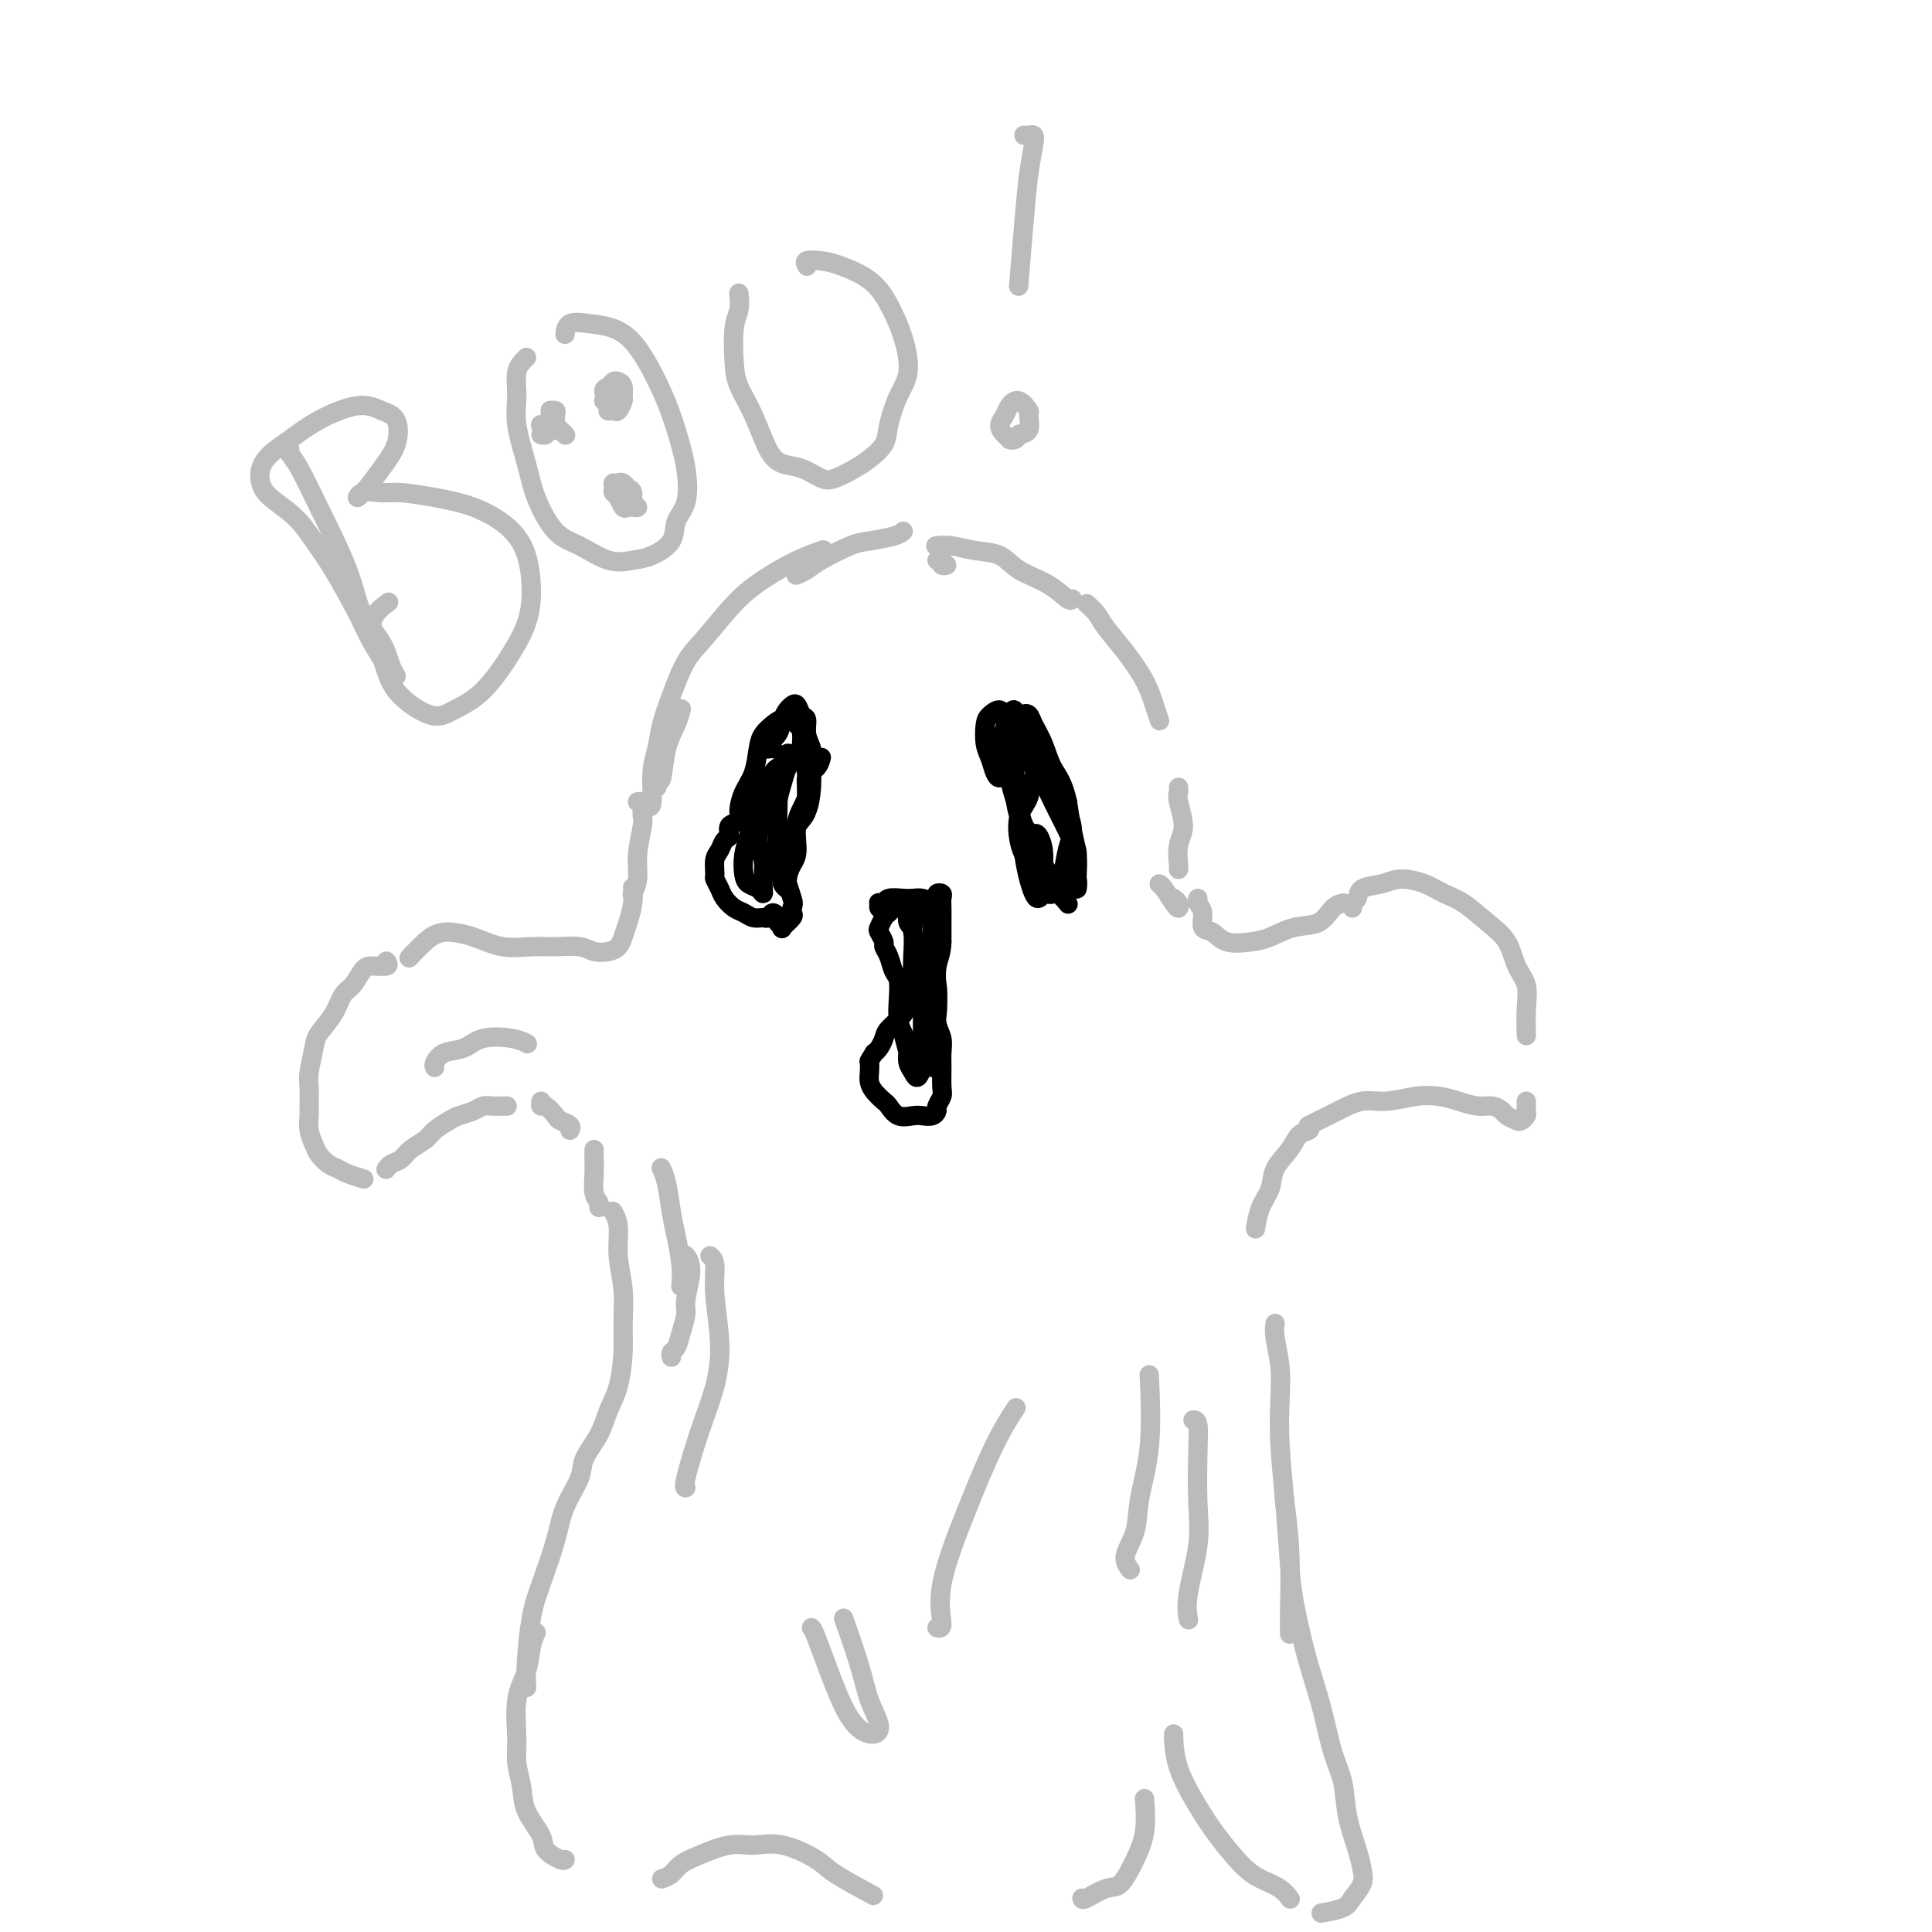 <svg viewBox='0 0 400 400' version='1.1' xmlns='http://www.w3.org/2000/svg' xmlns:xlink='http://www.w3.org/1999/xlink'><g fill='none' stroke='#BABBBB' stroke-width='4' stroke-linecap='round' stroke-linejoin='round'><path d='M136,163c-0.097,-0.457 -0.194,-0.915 0,-1c0.194,-0.085 0.679,0.201 1,-1c0.321,-1.201 0.478,-3.889 1,-6c0.522,-2.111 1.410,-3.645 2,-5c0.590,-1.355 0.883,-2.530 1,-3c0.117,-0.470 0.059,-0.235 0,0'/><path d='M134,167c0.448,0.136 0.896,0.273 1,-1c0.104,-1.273 -0.135,-3.954 0,-6c0.135,-2.046 0.645,-3.457 1,-5c0.355,-1.543 0.554,-3.216 1,-5c0.446,-1.784 1.138,-3.677 2,-6c0.862,-2.323 1.895,-5.077 3,-7c1.105,-1.923 2.283,-3.016 4,-5c1.717,-1.984 3.974,-4.857 6,-7c2.026,-2.143 3.821,-3.554 6,-5c2.179,-1.446 4.740,-2.928 7,-4c2.260,-1.072 4.217,-1.735 5,-2c0.783,-0.265 0.391,-0.133 0,0'/><path d='M194,113c-0.223,0.027 -0.446,0.055 0,0c0.446,-0.055 1.560,-0.192 3,0c1.440,0.192 3.205,0.714 5,1c1.795,0.286 3.619,0.336 5,1c1.381,0.664 2.317,1.943 4,3c1.683,1.057 4.111,1.892 6,3c1.889,1.108 3.239,2.491 4,3c0.761,0.509 0.932,0.146 1,0c0.068,-0.146 0.034,-0.073 0,0'/><path d='M225,125c0.711,0.618 1.423,1.235 2,2c0.577,0.765 1.020,1.676 2,3c0.980,1.324 2.497,3.059 4,5c1.503,1.941 2.990,4.087 4,6c1.010,1.913 1.541,3.592 2,5c0.459,1.408 0.845,2.545 1,3c0.155,0.455 0.077,0.227 0,0'/><path d='M240,183c0.224,0.119 0.449,0.238 1,1c0.551,0.762 1.429,2.165 2,3c0.571,0.835 0.833,1.100 1,1c0.167,-0.100 0.237,-0.565 0,-1c-0.237,-0.435 -0.782,-0.838 -1,-1c-0.218,-0.162 -0.109,-0.081 0,0'/><path d='M244,163c0.038,0.323 0.077,0.647 0,1c-0.077,0.353 -0.269,0.736 0,2c0.269,1.264 1.000,3.411 1,5c-0.000,1.589 -0.732,2.622 -1,4c-0.268,1.378 -0.072,3.102 0,4c0.072,0.898 0.021,0.971 0,1c-0.021,0.029 -0.010,0.015 0,0'/><path d='M132,166c0.420,-0.058 0.841,-0.116 1,0c0.159,0.116 0.058,0.407 0,1c-0.058,0.593 -0.072,1.487 0,2c0.072,0.513 0.229,0.645 0,2c-0.229,1.355 -0.846,3.932 -1,6c-0.154,2.068 0.155,3.626 0,5c-0.155,1.374 -0.774,2.564 -1,3c-0.226,0.436 -0.061,0.117 0,0c0.061,-0.117 0.016,-0.031 0,0c-0.016,0.031 -0.005,0.009 0,0c0.005,-0.009 0.002,-0.004 0,0'/><path d='M131,184c-0.024,-0.239 -0.047,-0.478 0,0c0.047,0.478 0.165,1.673 0,3c-0.165,1.327 -0.614,2.787 -1,4c-0.386,1.213 -0.709,2.177 -1,3c-0.291,0.823 -0.548,1.503 -1,2c-0.452,0.497 -1.098,0.812 -2,1c-0.902,0.188 -2.060,0.248 -3,0c-0.940,-0.248 -1.663,-0.805 -3,-1c-1.337,-0.195 -3.288,-0.029 -5,0c-1.712,0.029 -3.185,-0.079 -5,0c-1.815,0.079 -3.972,0.344 -6,0c-2.028,-0.344 -3.927,-1.297 -6,-2c-2.073,-0.703 -4.318,-1.158 -6,-1c-1.682,0.158 -2.799,0.927 -4,2c-1.201,1.073 -2.486,2.449 -3,3c-0.514,0.551 -0.257,0.275 0,0'/><path d='M80,199c0.292,0.431 0.583,0.862 0,1c-0.583,0.138 -2.042,-0.018 -3,0c-0.958,0.018 -1.416,0.211 -2,1c-0.584,0.789 -1.294,2.176 -2,3c-0.706,0.824 -1.408,1.085 -2,2c-0.592,0.915 -1.073,2.484 -2,4c-0.927,1.516 -2.301,2.980 -3,4c-0.699,1.020 -0.723,1.595 -1,3c-0.277,1.405 -0.807,3.639 -1,5c-0.193,1.361 -0.048,1.849 0,3c0.048,1.151 0.001,2.966 0,4c-0.001,1.034 0.044,1.289 0,2c-0.044,0.711 -0.177,1.878 0,3c0.177,1.122 0.665,2.198 1,3c0.335,0.802 0.518,1.329 1,2c0.482,0.671 1.265,1.486 2,2c0.735,0.514 1.424,0.725 2,1c0.576,0.275 1.040,0.612 2,1c0.960,0.388 2.417,0.825 3,1c0.583,0.175 0.291,0.087 0,0'/><path d='M80,242c-0.063,0.096 -0.126,0.191 0,0c0.126,-0.191 0.441,-0.670 1,-1c0.559,-0.330 1.361,-0.512 2,-1c0.639,-0.488 1.115,-1.283 2,-2c0.885,-0.717 2.180,-1.358 3,-2c0.820,-0.642 1.164,-1.286 2,-2c0.836,-0.714 2.163,-1.498 3,-2c0.837,-0.502 1.183,-0.723 2,-1c0.817,-0.277 2.103,-0.610 3,-1c0.897,-0.390 1.403,-0.837 2,-1c0.597,-0.163 1.284,-0.044 2,0c0.716,0.044 1.462,0.012 2,0c0.538,-0.012 0.868,-0.003 1,0c0.132,0.003 0.066,0.002 0,0'/><path d='M112,228c-0.056,0.477 -0.113,0.954 0,1c0.113,0.046 0.394,-0.338 1,0c0.606,0.338 1.535,1.397 2,2c0.465,0.603 0.465,0.749 1,1c0.535,0.251 1.606,0.606 2,1c0.394,0.394 0.113,0.827 0,1c-0.113,0.173 -0.056,0.087 0,0'/><path d='M123,238c0.002,0.372 0.004,0.743 0,1c-0.004,0.257 -0.015,0.398 0,1c0.015,0.602 0.057,1.664 0,3c-0.057,1.336 -0.211,2.946 0,4c0.211,1.054 0.788,1.553 1,2c0.212,0.447 0.061,0.842 0,1c-0.061,0.158 -0.030,0.079 0,0'/><path d='M248,186c-0.125,0.283 -0.251,0.567 0,1c0.251,0.433 0.878,1.017 1,2c0.122,0.983 -0.261,2.367 0,3c0.261,0.633 1.167,0.516 2,1c0.833,0.484 1.595,1.568 3,2c1.405,0.432 3.454,0.210 5,0c1.546,-0.210 2.590,-0.410 4,-1c1.410,-0.590 3.187,-1.570 5,-2c1.813,-0.430 3.661,-0.311 5,-1c1.339,-0.689 2.168,-2.185 3,-3c0.832,-0.815 1.666,-0.947 2,-1c0.334,-0.053 0.167,-0.026 0,0'/><path d='M280,188c-0.109,-0.364 -0.218,-0.729 0,-1c0.218,-0.271 0.764,-0.449 1,-1c0.236,-0.551 0.163,-1.476 1,-2c0.837,-0.524 2.585,-0.648 4,-1c1.415,-0.352 2.496,-0.933 4,-1c1.504,-0.067 3.432,0.382 5,1c1.568,0.618 2.776,1.407 4,2c1.224,0.593 2.465,0.990 4,2c1.535,1.010 3.364,2.635 5,4c1.636,1.365 3.079,2.472 4,4c0.921,1.528 1.318,3.478 2,5c0.682,1.522 1.647,2.618 2,4c0.353,1.382 0.095,3.051 0,5c-0.095,1.949 -0.025,4.179 0,5c0.025,0.821 0.007,0.235 0,0c-0.007,-0.235 -0.004,-0.117 0,0'/><path d='M316,228c0.007,0.332 0.014,0.664 0,1c-0.014,0.336 -0.049,0.675 0,1c0.049,0.325 0.183,0.634 0,1c-0.183,0.366 -0.681,0.788 -1,1c-0.319,0.212 -0.458,0.215 -1,0c-0.542,-0.215 -1.488,-0.649 -2,-1c-0.512,-0.351 -0.590,-0.619 -1,-1c-0.410,-0.381 -1.153,-0.874 -2,-1c-0.847,-0.126 -1.797,0.114 -3,0c-1.203,-0.114 -2.659,-0.582 -4,-1c-1.341,-0.418 -2.567,-0.786 -4,-1c-1.433,-0.214 -3.073,-0.275 -5,0c-1.927,0.275 -4.142,0.886 -6,1c-1.858,0.114 -3.360,-0.271 -5,0c-1.640,0.271 -3.419,1.196 -5,2c-1.581,0.804 -2.964,1.486 -4,2c-1.036,0.514 -1.725,0.861 -2,1c-0.275,0.139 -0.138,0.069 0,0'/><path d='M271,233c0.189,0.375 0.378,0.750 0,1c-0.378,0.250 -1.323,0.376 -2,1c-0.677,0.624 -1.085,1.748 -2,3c-0.915,1.252 -2.336,2.634 -3,4c-0.664,1.366 -0.570,2.717 -1,4c-0.430,1.283 -1.385,2.499 -2,4c-0.615,1.501 -0.890,3.286 -1,4c-0.110,0.714 -0.055,0.357 0,0'/><path d='M127,251c-0.121,-0.202 -0.243,-0.404 0,0c0.243,0.404 0.850,1.413 1,3c0.150,1.587 -0.158,3.750 0,6c0.158,2.250 0.782,4.586 1,7c0.218,2.414 0.029,4.906 0,7c-0.029,2.094 0.100,3.789 0,6c-0.100,2.211 -0.431,4.939 -1,7c-0.569,2.061 -1.378,3.456 -2,5c-0.622,1.544 -1.058,3.238 -2,5c-0.942,1.762 -2.392,3.594 -3,5c-0.608,1.406 -0.376,2.388 -1,4c-0.624,1.612 -2.104,3.855 -3,6c-0.896,2.145 -1.207,4.194 -2,7c-0.793,2.806 -2.069,6.371 -3,9c-0.931,2.629 -1.518,4.323 -2,7c-0.482,2.677 -0.861,6.336 -1,9c-0.139,2.664 -0.040,4.333 0,5c0.040,0.667 0.020,0.334 0,0'/><path d='M111,338c-0.371,0.827 -0.741,1.655 -1,3c-0.259,1.345 -0.406,3.209 -1,5c-0.594,1.791 -1.637,3.510 -2,6c-0.363,2.490 -0.048,5.752 0,8c0.048,2.248 -0.172,3.484 0,5c0.172,1.516 0.736,3.314 1,5c0.264,1.686 0.228,3.261 1,5c0.772,1.739 2.350,3.643 3,5c0.650,1.357 0.370,2.168 1,3c0.630,0.832 2.170,1.686 3,2c0.830,0.314 0.952,0.090 1,0c0.048,-0.090 0.024,-0.045 0,0'/><path d='M137,389c0.700,-0.240 1.400,-0.480 2,-1c0.600,-0.520 1.101,-1.319 2,-2c0.899,-0.681 2.195,-1.245 4,-2c1.805,-0.755 4.120,-1.701 6,-2c1.880,-0.299 3.325,0.050 5,0c1.675,-0.050 3.582,-0.500 6,0c2.418,0.500 5.349,1.948 7,3c1.651,1.052 2.021,1.706 4,3c1.979,1.294 5.565,3.227 7,4c1.435,0.773 0.717,0.387 0,0'/><path d='M224,393c0.041,0.227 0.081,0.454 1,0c0.919,-0.454 2.715,-1.590 4,-2c1.285,-0.410 2.057,-0.093 3,-1c0.943,-0.907 2.057,-3.037 3,-5c0.943,-1.963 1.715,-3.759 2,-6c0.285,-2.241 0.081,-4.926 0,-6c-0.081,-1.074 -0.041,-0.537 0,0'/><path d='M243,359c0.004,0.550 0.008,1.099 0,1c-0.008,-0.099 -0.029,-0.848 0,0c0.029,0.848 0.107,3.291 1,6c0.893,2.709 2.603,5.684 4,8c1.397,2.316 2.483,3.973 4,6c1.517,2.027 3.464,4.424 5,6c1.536,1.576 2.659,2.330 4,3c1.341,0.670 2.899,1.257 4,2c1.101,0.743 1.743,1.641 2,2c0.257,0.359 0.128,0.180 0,0'/><path d='M267,338c0.008,0.282 0.016,0.565 0,0c-0.016,-0.565 -0.056,-1.976 0,-5c0.056,-3.024 0.207,-7.660 0,-12c-0.207,-4.340 -0.774,-8.383 -1,-10c-0.226,-1.617 -0.113,-0.809 0,0'/><path d='M264,274c-0.112,0.747 -0.223,1.494 0,3c0.223,1.506 0.781,3.770 1,6c0.219,2.230 0.099,4.427 0,7c-0.099,2.573 -0.178,5.523 0,9c0.178,3.477 0.614,7.481 1,12c0.386,4.519 0.722,9.552 1,13c0.278,3.448 0.497,5.310 1,8c0.503,2.690 1.291,6.209 2,9c0.709,2.791 1.341,4.855 2,7c0.659,2.145 1.346,4.370 2,7c0.654,2.630 1.275,5.666 2,8c0.725,2.334 1.555,3.965 2,6c0.445,2.035 0.505,4.474 1,7c0.495,2.526 1.425,5.139 2,7c0.575,1.861 0.794,2.972 1,4c0.206,1.028 0.398,1.974 0,3c-0.398,1.026 -1.385,2.131 -2,3c-0.615,0.869 -0.858,1.503 -2,2c-1.142,0.497 -3.183,0.856 -4,1c-0.817,0.144 -0.408,0.072 0,0'/><path d='M90,221c-0.126,-0.211 -0.253,-0.422 0,-1c0.253,-0.578 0.884,-1.524 2,-2c1.116,-0.476 2.716,-0.481 4,-1c1.284,-0.519 2.251,-1.551 4,-2c1.749,-0.449 4.278,-0.313 6,0c1.722,0.313 2.635,0.804 3,1c0.365,0.196 0.183,0.098 0,0'/><path d='M137,242c-0.089,-0.188 -0.178,-0.375 0,0c0.178,0.375 0.622,1.313 1,3c0.378,1.687 0.690,4.123 1,6c0.310,1.877 0.619,3.194 1,5c0.381,1.806 0.833,4.102 1,6c0.167,1.898 0.048,3.400 0,4c-0.048,0.600 -0.024,0.300 0,0'/><path d='M139,281c-0.092,-0.371 -0.184,-0.743 0,-1c0.184,-0.257 0.642,-0.400 1,-1c0.358,-0.600 0.614,-1.657 1,-3c0.386,-1.343 0.902,-2.973 1,-4c0.098,-1.027 -0.221,-1.450 0,-3c0.221,-1.550 0.983,-4.225 1,-6c0.017,-1.775 -0.709,-2.650 -1,-3c-0.291,-0.350 -0.145,-0.175 0,0'/><path d='M147,260c0.456,0.410 0.913,0.820 1,2c0.087,1.180 -0.194,3.129 0,6c0.194,2.871 0.865,6.664 1,10c0.135,3.336 -0.265,6.214 -1,9c-0.735,2.786 -1.805,5.479 -3,9c-1.195,3.521 -2.514,7.871 -3,10c-0.486,2.129 -0.139,2.037 0,2c0.139,-0.037 0.069,-0.018 0,0'/><path d='M168,337c0.155,0.122 0.310,0.244 1,2c0.690,1.756 1.913,5.146 3,8c1.087,2.854 2.036,5.171 3,7c0.964,1.829 1.942,3.170 3,4c1.058,0.830 2.195,1.149 3,1c0.805,-0.149 1.276,-0.766 1,-2c-0.276,-1.234 -1.301,-3.083 -2,-5c-0.699,-1.917 -1.073,-3.901 -2,-7c-0.927,-3.099 -2.408,-7.314 -3,-9c-0.592,-1.686 -0.296,-0.843 0,0'/><path d='M194,337c0.534,0.127 1.068,0.254 1,-1c-0.068,-1.254 -0.739,-3.888 0,-8c0.739,-4.112 2.889,-9.700 5,-15c2.111,-5.300 4.184,-10.312 6,-14c1.816,-3.688 3.376,-6.054 4,-7c0.624,-0.946 0.312,-0.473 0,0'/><path d='M234,325c-0.635,-0.853 -1.270,-1.705 -1,-3c0.270,-1.295 1.445,-3.032 2,-5c0.555,-1.968 0.489,-4.167 1,-7c0.511,-2.833 1.599,-6.301 2,-11c0.401,-4.699 0.115,-10.628 0,-13c-0.115,-2.372 -0.057,-1.186 0,0'/><path d='M247,294c0.418,-0.008 0.837,-0.015 1,1c0.163,1.015 0.072,3.054 0,6c-0.072,2.946 -0.124,6.801 0,10c0.124,3.199 0.425,5.744 0,9c-0.425,3.256 -1.576,7.223 -2,10c-0.424,2.777 -0.121,4.365 0,5c0.121,0.635 0.061,0.318 0,0'/></g>
<g fill='none' stroke='#000000' stroke-width='4' stroke-linecap='round' stroke-linejoin='round'><path d='M160,155c-0.437,-0.020 -0.874,-0.039 -1,0c-0.126,0.039 0.060,0.137 0,0c-0.060,-0.137 -0.367,-0.509 0,-1c0.367,-0.491 1.408,-1.100 2,-2c0.592,-0.900 0.736,-2.090 1,-3c0.264,-0.910 0.649,-1.538 1,-2c0.351,-0.462 0.667,-0.756 1,-1c0.333,-0.244 0.681,-0.438 1,0c0.319,0.438 0.607,1.508 1,2c0.393,0.492 0.891,0.405 1,1c0.109,0.595 -0.169,1.871 0,3c0.169,1.129 0.786,2.110 1,3c0.214,0.890 0.026,1.688 0,3c-0.026,1.312 0.109,3.138 0,5c-0.109,1.862 -0.464,3.761 -1,5c-0.536,1.239 -1.254,1.817 -2,3c-0.746,1.183 -1.518,2.971 -2,4c-0.482,1.029 -0.672,1.300 -1,2c-0.328,0.700 -0.794,1.828 -1,2c-0.206,0.172 -0.153,-0.613 0,-1c0.153,-0.387 0.405,-0.374 1,-1c0.595,-0.626 1.534,-1.889 2,-3c0.466,-1.111 0.461,-2.071 1,-3c0.539,-0.929 1.623,-1.828 2,-3c0.377,-1.172 0.046,-2.618 0,-4c-0.046,-1.382 0.194,-2.700 0,-4c-0.194,-1.300 -0.821,-2.581 -1,-4c-0.179,-1.419 0.092,-2.977 0,-4c-0.092,-1.023 -0.546,-1.512 -1,-2'/><path d='M165,150c-0.439,-3.001 -0.538,-1.505 -1,-1c-0.462,0.505 -1.289,0.018 -2,0c-0.711,-0.018 -1.307,0.434 -2,1c-0.693,0.566 -1.482,1.247 -2,2c-0.518,0.753 -0.764,1.578 -1,3c-0.236,1.422 -0.463,3.441 -1,5c-0.537,1.559 -1.383,2.659 -2,4c-0.617,1.341 -1.006,2.922 -1,4c0.006,1.078 0.405,1.654 0,2c-0.405,0.346 -1.615,0.461 -2,1c-0.385,0.539 0.055,1.500 0,2c-0.055,0.500 -0.604,0.539 -1,1c-0.396,0.461 -0.639,1.345 -1,2c-0.361,0.655 -0.841,1.081 -1,2c-0.159,0.919 0.002,2.330 0,3c-0.002,0.670 -0.166,0.599 0,1c0.166,0.401 0.663,1.274 1,2c0.337,0.726 0.514,1.304 1,2c0.486,0.696 1.282,1.508 2,2c0.718,0.492 1.358,0.663 2,1c0.642,0.337 1.286,0.839 2,1c0.714,0.161 1.496,-0.021 2,0c0.504,0.021 0.728,0.243 1,0c0.272,-0.243 0.593,-0.953 1,-1c0.407,-0.047 0.901,0.569 1,1c0.099,0.431 -0.198,0.677 0,1c0.198,0.323 0.890,0.725 1,1c0.110,0.275 -0.362,0.424 0,0c0.362,-0.424 1.559,-1.422 2,-2c0.441,-0.578 0.126,-0.737 0,-1c-0.126,-0.263 -0.063,-0.632 0,-1'/><path d='M164,188c0.353,-0.926 0.235,-1.240 0,-2c-0.235,-0.760 -0.585,-1.967 -1,-3c-0.415,-1.033 -0.893,-1.893 -1,-3c-0.107,-1.107 0.156,-2.460 0,-4c-0.156,-1.540 -0.731,-3.266 -1,-5c-0.269,-1.734 -0.233,-3.475 0,-5c0.233,-1.525 0.663,-2.833 1,-4c0.337,-1.167 0.582,-2.193 1,-3c0.418,-0.807 1.010,-1.396 1,-2c-0.010,-0.604 -0.622,-1.222 -1,-1c-0.378,0.222 -0.521,1.283 -1,2c-0.479,0.717 -1.295,1.090 -2,2c-0.705,0.910 -1.300,2.359 -2,4c-0.700,1.641 -1.506,3.476 -2,5c-0.494,1.524 -0.676,2.736 -1,4c-0.324,1.264 -0.791,2.578 -1,4c-0.209,1.422 -0.161,2.951 0,4c0.161,1.049 0.436,1.617 1,2c0.564,0.383 1.419,0.582 2,1c0.581,0.418 0.889,1.056 1,1c0.111,-0.056 0.025,-0.805 0,-1c-0.025,-0.195 0.010,0.163 0,0c-0.010,-0.163 -0.066,-0.847 0,-2c0.066,-1.153 0.255,-2.774 0,-4c-0.255,-1.226 -0.954,-2.056 -1,-4c-0.046,-1.944 0.562,-5.003 1,-7c0.438,-1.997 0.706,-2.933 1,-4c0.294,-1.067 0.615,-2.265 1,-3c0.385,-0.735 0.834,-1.005 1,-1c0.166,0.005 0.047,0.287 0,1c-0.047,0.713 -0.024,1.856 0,3'/><path d='M161,163c0.150,1.876 0.025,5.065 0,7c-0.025,1.935 0.050,2.615 0,4c-0.050,1.385 -0.224,3.477 0,5c0.224,1.523 0.847,2.479 1,3c0.153,0.521 -0.165,0.606 0,1c0.165,0.394 0.813,1.096 1,1c0.187,-0.096 -0.085,-0.990 0,-2c0.085,-1.010 0.529,-2.137 1,-3c0.471,-0.863 0.970,-1.462 1,-3c0.030,-1.538 -0.409,-4.013 0,-6c0.409,-1.987 1.665,-3.485 2,-5c0.335,-1.515 -0.250,-3.047 0,-4c0.250,-0.953 1.335,-1.328 2,-2c0.665,-0.672 0.910,-1.643 1,-2c0.090,-0.357 0.026,-0.102 0,0c-0.026,0.102 -0.013,0.051 0,0'/><path d='M209,151c-0.452,0.070 -0.904,0.141 -1,0c-0.096,-0.141 0.164,-0.492 0,0c-0.164,0.492 -0.753,1.829 -1,3c-0.247,1.171 -0.154,2.178 0,3c0.154,0.822 0.369,1.459 1,2c0.631,0.541 1.679,0.987 2,1c0.321,0.013 -0.085,-0.408 0,-1c0.085,-0.592 0.662,-1.354 1,-2c0.338,-0.646 0.438,-1.176 0,-2c-0.438,-0.824 -1.413,-1.944 -2,-3c-0.587,-1.056 -0.785,-2.050 -1,-3c-0.215,-0.950 -0.447,-1.857 -1,-2c-0.553,-0.143 -1.427,0.480 -2,1c-0.573,0.520 -0.844,0.939 -1,2c-0.156,1.061 -0.198,2.764 0,4c0.198,1.236 0.635,2.005 1,3c0.365,0.995 0.658,2.215 1,3c0.342,0.785 0.733,1.133 1,1c0.267,-0.133 0.411,-0.749 1,-1c0.589,-0.251 1.623,-0.138 2,-1c0.377,-0.862 0.098,-2.699 0,-4c-0.098,-1.301 -0.016,-2.067 0,-3c0.016,-0.933 -0.035,-2.034 0,-3c0.035,-0.966 0.156,-1.798 0,-2c-0.156,-0.202 -0.590,0.226 -1,1c-0.410,0.774 -0.798,1.896 -1,3c-0.202,1.104 -0.220,2.191 0,4c0.220,1.809 0.678,4.341 1,6c0.322,1.659 0.510,2.447 1,4c0.490,1.553 1.283,3.872 2,6c0.717,2.128 1.359,4.064 2,6'/><path d='M214,177c1.273,4.200 1.455,3.700 2,4c0.545,0.300 1.453,1.401 2,2c0.547,0.599 0.731,0.698 1,1c0.269,0.302 0.621,0.808 1,1c0.379,0.192 0.785,0.069 1,0c0.215,-0.069 0.239,-0.083 0,0c-0.239,0.083 -0.740,0.262 -1,0c-0.260,-0.262 -0.280,-0.964 -1,-2c-0.720,-1.036 -2.140,-2.406 -3,-4c-0.860,-1.594 -1.159,-3.412 -2,-5c-0.841,-1.588 -2.222,-2.944 -3,-5c-0.778,-2.056 -0.952,-4.810 -1,-7c-0.048,-2.190 0.029,-3.814 0,-5c-0.029,-1.186 -0.163,-1.934 0,-3c0.163,-1.066 0.624,-2.449 1,-3c0.376,-0.551 0.668,-0.270 1,0c0.332,0.270 0.704,0.528 1,1c0.296,0.472 0.517,1.157 1,2c0.483,0.843 1.230,1.845 2,3c0.770,1.155 1.564,2.463 2,4c0.436,1.537 0.513,3.303 1,5c0.487,1.697 1.384,3.324 2,5c0.616,1.676 0.950,3.399 1,5c0.050,1.601 -0.183,3.080 0,4c0.183,0.920 0.782,1.283 1,2c0.218,0.717 0.055,1.790 0,2c-0.055,0.210 -0.004,-0.441 0,-1c0.004,-0.559 -0.040,-1.026 0,-2c0.040,-0.974 0.165,-2.454 0,-4c-0.165,-1.546 -0.618,-3.156 -1,-5c-0.382,-1.844 -0.691,-3.922 -1,-6'/><path d='M221,166c-0.897,-4.123 -2.139,-5.432 -3,-7c-0.861,-1.568 -1.341,-3.396 -2,-5c-0.659,-1.604 -1.499,-2.983 -2,-4c-0.501,-1.017 -0.664,-1.671 -1,-2c-0.336,-0.329 -0.844,-0.333 -1,0c-0.156,0.333 0.041,1.001 0,2c-0.041,0.999 -0.321,2.328 0,4c0.321,1.672 1.241,3.687 2,5c0.759,1.313 1.357,1.925 2,3c0.643,1.075 1.332,2.613 2,4c0.668,1.387 1.316,2.623 2,4c0.684,1.377 1.406,2.893 2,4c0.594,1.107 1.060,1.803 1,3c-0.060,1.197 -0.648,2.895 -1,4c-0.352,1.105 -0.470,1.618 -1,2c-0.530,0.382 -1.474,0.631 -2,1c-0.526,0.369 -0.635,0.856 -1,1c-0.365,0.144 -0.985,-0.054 -1,0c-0.015,0.054 0.575,0.360 1,0c0.425,-0.360 0.686,-1.385 1,-2c0.314,-0.615 0.680,-0.819 1,-2c0.320,-1.181 0.593,-3.339 1,-5c0.407,-1.661 0.950,-2.827 1,-4c0.050,-1.173 -0.391,-2.355 -1,-4c-0.609,-1.645 -1.386,-3.754 -2,-5c-0.614,-1.246 -1.065,-1.628 -2,-2c-0.935,-0.372 -2.353,-0.735 -3,0c-0.647,0.735 -0.524,2.568 -1,4c-0.476,1.432 -1.551,2.462 -2,4c-0.449,1.538 -0.271,3.582 0,5c0.271,1.418 0.636,2.209 1,3'/><path d='M212,177c0.332,2.208 0.664,3.730 1,5c0.336,1.270 0.678,2.290 1,3c0.322,0.710 0.623,1.110 1,1c0.377,-0.110 0.830,-0.730 1,-1c0.170,-0.270 0.056,-0.190 0,-1c-0.056,-0.810 -0.054,-2.510 0,-4c0.054,-1.490 0.162,-2.769 0,-4c-0.162,-1.231 -0.592,-2.415 -1,-3c-0.408,-0.585 -0.794,-0.572 -1,0c-0.206,0.572 -0.234,1.702 0,3c0.234,1.298 0.728,2.765 1,4c0.272,1.235 0.321,2.240 1,3c0.679,0.760 1.986,1.276 3,2c1.014,0.724 1.735,1.656 2,2c0.265,0.344 0.076,0.098 0,0c-0.076,-0.098 -0.038,-0.049 0,0'/><path d='M183,188c-0.430,0.111 -0.860,0.222 -1,0c-0.140,-0.222 0.011,-0.778 0,-1c-0.011,-0.222 -0.183,-0.112 0,0c0.183,0.112 0.720,0.225 1,0c0.280,-0.225 0.302,-0.790 1,-1c0.698,-0.210 2.071,-0.066 3,0c0.929,0.066 1.412,0.055 2,0c0.588,-0.055 1.279,-0.155 2,0c0.721,0.155 1.472,0.564 2,1c0.528,0.436 0.833,0.898 1,1c0.167,0.102 0.198,-0.155 0,0c-0.198,0.155 -0.624,0.721 -1,1c-0.376,0.279 -0.703,0.270 -1,0c-0.297,-0.270 -0.566,-0.801 -1,-1c-0.434,-0.199 -1.033,-0.065 -2,0c-0.967,0.065 -2.301,0.063 -3,0c-0.699,-0.063 -0.763,-0.187 -1,0c-0.237,0.187 -0.648,0.684 -1,1c-0.352,0.316 -0.645,0.451 -1,1c-0.355,0.549 -0.772,1.511 -1,2c-0.228,0.489 -0.269,0.505 0,1c0.269,0.495 0.846,1.468 1,2c0.154,0.532 -0.116,0.624 0,1c0.116,0.376 0.619,1.038 1,2c0.381,0.962 0.641,2.225 1,3c0.359,0.775 0.818,1.063 1,2c0.182,0.937 0.087,2.521 0,4c-0.087,1.479 -0.168,2.851 0,4c0.168,1.149 0.584,2.074 1,3'/><path d='M187,214c1.013,4.059 1.046,3.708 1,4c-0.046,0.292 -0.170,1.228 0,2c0.170,0.772 0.634,1.379 1,2c0.366,0.621 0.634,1.255 1,1c0.366,-0.255 0.830,-1.401 1,-2c0.170,-0.599 0.046,-0.653 0,-1c-0.046,-0.347 -0.012,-0.987 0,-2c0.012,-1.013 0.003,-2.400 0,-3c-0.003,-0.600 -0.000,-0.414 0,-1c0.000,-0.586 -0.003,-1.944 0,-3c0.003,-1.056 0.011,-1.808 0,-3c-0.011,-1.192 -0.040,-2.822 0,-4c0.040,-1.178 0.151,-1.903 0,-3c-0.151,-1.097 -0.562,-2.565 -1,-4c-0.438,-1.435 -0.903,-2.837 -1,-4c-0.097,-1.163 0.174,-2.088 0,-3c-0.174,-0.912 -0.793,-1.812 -1,-2c-0.207,-0.188 -0.003,0.334 0,1c0.003,0.666 -0.194,1.475 0,2c0.194,0.525 0.781,0.766 1,2c0.219,1.234 0.072,3.460 0,5c-0.072,1.540 -0.068,2.394 0,3c0.068,0.606 0.201,0.963 0,2c-0.201,1.037 -0.736,2.754 -1,4c-0.264,1.246 -0.256,2.022 -1,3c-0.744,0.978 -2.241,2.159 -3,3c-0.759,0.841 -0.781,1.342 -1,2c-0.219,0.658 -0.634,1.474 -1,2c-0.366,0.526 -0.683,0.763 -1,1'/><path d='M181,218c-1.312,2.059 -1.091,1.708 -1,2c0.091,0.292 0.051,1.229 0,2c-0.051,0.771 -0.114,1.377 0,2c0.114,0.623 0.404,1.263 1,2c0.596,0.737 1.496,1.570 2,2c0.504,0.430 0.611,0.456 1,1c0.389,0.544 1.061,1.607 2,2c0.939,0.393 2.145,0.117 3,0c0.855,-0.117 1.357,-0.076 2,0c0.643,0.076 1.426,0.188 2,0c0.574,-0.188 0.938,-0.676 1,-1c0.062,-0.324 -0.180,-0.484 0,-1c0.180,-0.516 0.781,-1.387 1,-2c0.219,-0.613 0.055,-0.967 0,-2c-0.055,-1.033 -0.001,-2.744 0,-4c0.001,-1.256 -0.051,-2.058 0,-3c0.051,-0.942 0.206,-2.025 0,-3c-0.206,-0.975 -0.773,-1.844 -1,-3c-0.227,-1.156 -0.113,-2.601 0,-4c0.113,-1.399 0.225,-2.752 0,-4c-0.225,-1.248 -0.788,-2.390 -1,-4c-0.212,-1.610 -0.072,-3.689 0,-5c0.072,-1.311 0.076,-1.854 0,-3c-0.076,-1.146 -0.230,-2.893 0,-4c0.230,-1.107 0.846,-1.573 1,-2c0.154,-0.427 -0.155,-0.814 0,-1c0.155,-0.186 0.774,-0.171 1,0c0.226,0.171 0.061,0.500 0,1c-0.061,0.500 -0.016,1.173 0,2c0.016,0.827 0.005,1.808 0,3c-0.005,1.192 -0.002,2.596 0,4'/><path d='M195,195c-0.067,2.436 -0.736,3.524 -1,5c-0.264,1.476 -0.123,3.338 0,5c0.123,1.662 0.229,3.125 0,5c-0.229,1.875 -0.793,4.162 -1,6c-0.207,1.838 -0.056,3.226 0,4c0.056,0.774 0.016,0.936 0,1c-0.016,0.064 -0.008,0.032 0,0'/></g>
<g fill='none' stroke='#BABBBB' stroke-width='4' stroke-linecap='round' stroke-linejoin='round'><path d='M187,110c-0.357,0.319 -0.714,0.638 -2,1c-1.286,0.362 -3.501,0.766 -5,1c-1.499,0.234 -2.283,0.297 -4,1c-1.717,0.703 -4.367,2.044 -6,3c-1.633,0.956 -2.247,1.527 -3,2c-0.753,0.473 -1.644,0.850 -2,1c-0.356,0.150 -0.178,0.075 0,0'/><path d='M194,116c0.415,0.030 0.829,0.061 1,0c0.171,-0.061 0.097,-0.212 0,0c-0.097,0.212 -0.219,0.788 0,1c0.219,0.212 0.777,0.061 1,0c0.223,-0.061 0.112,-0.030 0,0'/><path d='M60,93c-0.011,0.409 -0.021,0.819 0,1c0.021,0.181 0.075,0.135 0,0c-0.075,-0.135 -0.279,-0.358 0,0c0.279,0.358 1.041,1.298 2,3c0.959,1.702 2.116,4.168 4,8c1.884,3.832 4.495,9.030 6,13c1.505,3.970 1.902,6.711 3,9c1.098,2.289 2.895,4.126 4,6c1.105,1.874 1.516,3.783 2,5c0.484,1.217 1.040,1.741 1,2c-0.040,0.259 -0.678,0.255 -1,0c-0.322,-0.255 -0.329,-0.759 -1,-2c-0.671,-1.241 -2.004,-3.220 -3,-5c-0.996,-1.780 -1.653,-3.362 -3,-6c-1.347,-2.638 -3.384,-6.334 -5,-9c-1.616,-2.666 -2.813,-4.303 -4,-6c-1.187,-1.697 -2.366,-3.455 -4,-5c-1.634,-1.545 -3.723,-2.877 -5,-4c-1.277,-1.123 -1.742,-2.036 -2,-3c-0.258,-0.964 -0.310,-1.979 0,-3c0.310,-1.021 0.981,-2.046 2,-3c1.019,-0.954 2.385,-1.835 4,-3c1.615,-1.165 3.479,-2.613 6,-4c2.521,-1.387 5.700,-2.714 8,-3c2.300,-0.286 3.721,0.468 5,1c1.279,0.532 2.415,0.840 3,2c0.585,1.160 0.618,3.170 0,5c-0.618,1.830 -1.887,3.480 -3,5c-1.113,1.520 -2.069,2.909 -3,4c-0.931,1.091 -1.837,1.883 -2,2c-0.163,0.117 0.419,-0.442 1,-1'/><path d='M75,102c-1.284,1.544 -0.993,0.404 0,0c0.993,-0.404 2.688,-0.073 4,0c1.312,0.073 2.243,-0.112 4,0c1.757,0.112 4.342,0.521 7,1c2.658,0.479 5.390,1.029 8,2c2.610,0.971 5.099,2.363 7,4c1.901,1.637 3.214,3.519 4,6c0.786,2.481 1.046,5.560 1,8c-0.046,2.440 -0.399,4.241 -1,6c-0.601,1.759 -1.449,3.477 -3,6c-1.551,2.523 -3.804,5.850 -6,8c-2.196,2.150 -4.336,3.121 -6,4c-1.664,0.879 -2.851,1.664 -5,1c-2.149,-0.664 -5.258,-2.777 -7,-5c-1.742,-2.223 -2.116,-4.555 -3,-7c-0.884,-2.445 -2.276,-5.005 -2,-7c0.276,-1.995 2.222,-3.427 3,-4c0.778,-0.573 0.389,-0.286 0,0'/><path d='M109,74c-0.859,0.830 -1.718,1.660 -2,3c-0.282,1.340 0.013,3.188 0,5c-0.013,1.812 -0.333,3.586 0,6c0.333,2.414 1.319,5.467 2,8c0.681,2.533 1.056,4.546 2,7c0.944,2.454 2.456,5.350 4,7c1.544,1.650 3.118,2.056 5,3c1.882,0.944 4.072,2.426 6,3c1.928,0.574 3.596,0.239 5,0c1.404,-0.239 2.546,-0.381 4,-1c1.454,-0.619 3.221,-1.713 4,-3c0.779,-1.287 0.569,-2.766 1,-4c0.431,-1.234 1.502,-2.224 2,-4c0.498,-1.776 0.424,-4.339 0,-7c-0.424,-2.661 -1.197,-5.420 -2,-8c-0.803,-2.580 -1.637,-4.980 -3,-8c-1.363,-3.020 -3.255,-6.658 -5,-9c-1.745,-2.342 -3.343,-3.387 -5,-4c-1.657,-0.613 -3.372,-0.793 -5,-1c-1.628,-0.207 -3.169,-0.440 -4,0c-0.831,0.440 -0.952,1.554 -1,2c-0.048,0.446 -0.024,0.223 0,0'/><path d='M153,61c-0.030,-0.267 -0.059,-0.534 0,0c0.059,0.534 0.207,1.868 0,3c-0.207,1.132 -0.768,2.060 -1,4c-0.232,1.940 -0.135,4.891 0,7c0.135,2.109 0.307,3.376 1,5c0.693,1.624 1.908,3.605 3,6c1.092,2.395 2.062,5.204 3,7c0.938,1.796 1.844,2.580 3,3c1.156,0.420 2.563,0.475 4,1c1.437,0.525 2.903,1.519 4,2c1.097,0.481 1.823,0.448 3,0c1.177,-0.448 2.804,-1.312 4,-2c1.196,-0.688 1.960,-1.199 3,-2c1.040,-0.801 2.354,-1.892 3,-3c0.646,-1.108 0.623,-2.235 1,-4c0.377,-1.765 1.153,-4.170 2,-6c0.847,-1.830 1.767,-3.085 2,-5c0.233,-1.915 -0.219,-4.488 -1,-7c-0.781,-2.512 -1.891,-4.961 -3,-7c-1.109,-2.039 -2.216,-3.667 -4,-5c-1.784,-1.333 -4.243,-2.371 -6,-3c-1.757,-0.629 -2.811,-0.849 -4,-1c-1.189,-0.151 -2.512,-0.233 -3,0c-0.488,0.233 -0.139,0.781 0,1c0.139,0.219 0.070,0.110 0,0'/><path d='M212,28c0.316,0.027 0.632,0.054 1,0c0.368,-0.054 0.789,-0.188 1,0c0.211,0.188 0.214,0.697 0,2c-0.214,1.303 -0.645,3.401 -1,6c-0.355,2.599 -0.634,5.700 -1,10c-0.366,4.300 -0.819,9.800 -1,12c-0.181,2.200 -0.091,1.100 0,0'/><path d='M209,91c0.371,0.106 0.742,0.213 1,0c0.258,-0.213 0.403,-0.745 1,-1c0.597,-0.255 1.645,-0.234 2,-1c0.355,-0.766 0.015,-2.318 0,-3c-0.015,-0.682 0.293,-0.492 0,-1c-0.293,-0.508 -1.187,-1.713 -2,-2c-0.813,-0.287 -1.546,0.345 -2,1c-0.454,0.655 -0.629,1.335 -1,2c-0.371,0.665 -0.936,1.316 -1,2c-0.064,0.684 0.375,1.400 1,2c0.625,0.600 1.438,1.085 2,1c0.562,-0.085 0.875,-0.738 1,-1c0.125,-0.262 0.063,-0.131 0,0'/><path d='M128,102c0.030,-0.083 0.061,-0.166 0,0c-0.061,0.166 -0.212,0.581 0,1c0.212,0.419 0.789,0.841 1,1c0.211,0.159 0.057,0.054 0,0c-0.057,-0.054 -0.018,-0.055 0,0c0.018,0.055 0.015,0.168 0,0c-0.015,-0.168 -0.042,-0.616 0,-1c0.042,-0.384 0.154,-0.702 0,-1c-0.154,-0.298 -0.574,-0.576 -1,-1c-0.426,-0.424 -0.857,-0.996 -1,-1c-0.143,-0.004 0.003,0.559 0,1c-0.003,0.441 -0.156,0.759 0,1c0.156,0.241 0.621,0.405 1,1c0.379,0.595 0.672,1.622 1,2c0.328,0.378 0.691,0.109 1,0c0.309,-0.109 0.563,-0.056 1,0c0.437,0.056 1.057,0.117 1,0c-0.057,-0.117 -0.790,-0.410 -1,-1c-0.210,-0.590 0.101,-1.477 0,-2c-0.101,-0.523 -0.616,-0.684 -1,-1c-0.384,-0.316 -0.637,-0.789 -1,-1c-0.363,-0.211 -0.836,-0.162 -1,0c-0.164,0.162 -0.019,0.436 0,1c0.019,0.564 -0.088,1.419 0,2c0.088,0.581 0.370,0.887 1,1c0.630,0.113 1.609,0.032 2,0c0.391,-0.032 0.196,-0.016 0,0'/><path d='M112,90c0.420,0.083 0.841,0.166 1,0c0.159,-0.166 0.057,-0.580 0,-1c-0.057,-0.420 -0.069,-0.846 0,-1c0.069,-0.154 0.218,-0.038 0,0c-0.218,0.038 -0.802,-0.004 -1,0c-0.198,0.004 -0.011,0.055 0,0c0.011,-0.055 -0.155,-0.215 0,0c0.155,0.215 0.630,0.806 1,1c0.370,0.194 0.635,-0.007 1,0c0.365,0.007 0.831,0.222 1,0c0.169,-0.222 0.041,-0.883 0,-1c-0.041,-0.117 0.003,0.308 0,0c-0.003,-0.308 -0.054,-1.348 0,-2c0.054,-0.652 0.214,-0.914 0,-1c-0.214,-0.086 -0.801,0.004 -1,0c-0.199,-0.004 -0.011,-0.103 0,0c0.011,0.103 -0.154,0.406 0,1c0.154,0.594 0.629,1.479 1,2c0.371,0.521 0.638,0.679 1,1c0.362,0.321 0.818,0.806 1,1c0.182,0.194 0.091,0.097 0,0'/><path d='M125,83c0.416,0.310 0.832,0.621 1,1c0.168,0.379 0.087,0.827 0,1c-0.087,0.173 -0.181,0.073 0,0c0.181,-0.073 0.638,-0.117 1,0c0.362,0.117 0.630,0.396 1,0c0.370,-0.396 0.842,-1.466 1,-2c0.158,-0.534 0.001,-0.532 0,-1c-0.001,-0.468 0.153,-1.406 0,-2c-0.153,-0.594 -0.611,-0.845 -1,-1c-0.389,-0.155 -0.707,-0.213 -1,0c-0.293,0.213 -0.562,0.698 -1,1c-0.438,0.302 -1.045,0.421 -1,1c0.045,0.579 0.743,1.617 1,2c0.257,0.383 0.073,0.109 0,0c-0.073,-0.109 -0.037,-0.055 0,0'/></g>
</svg>